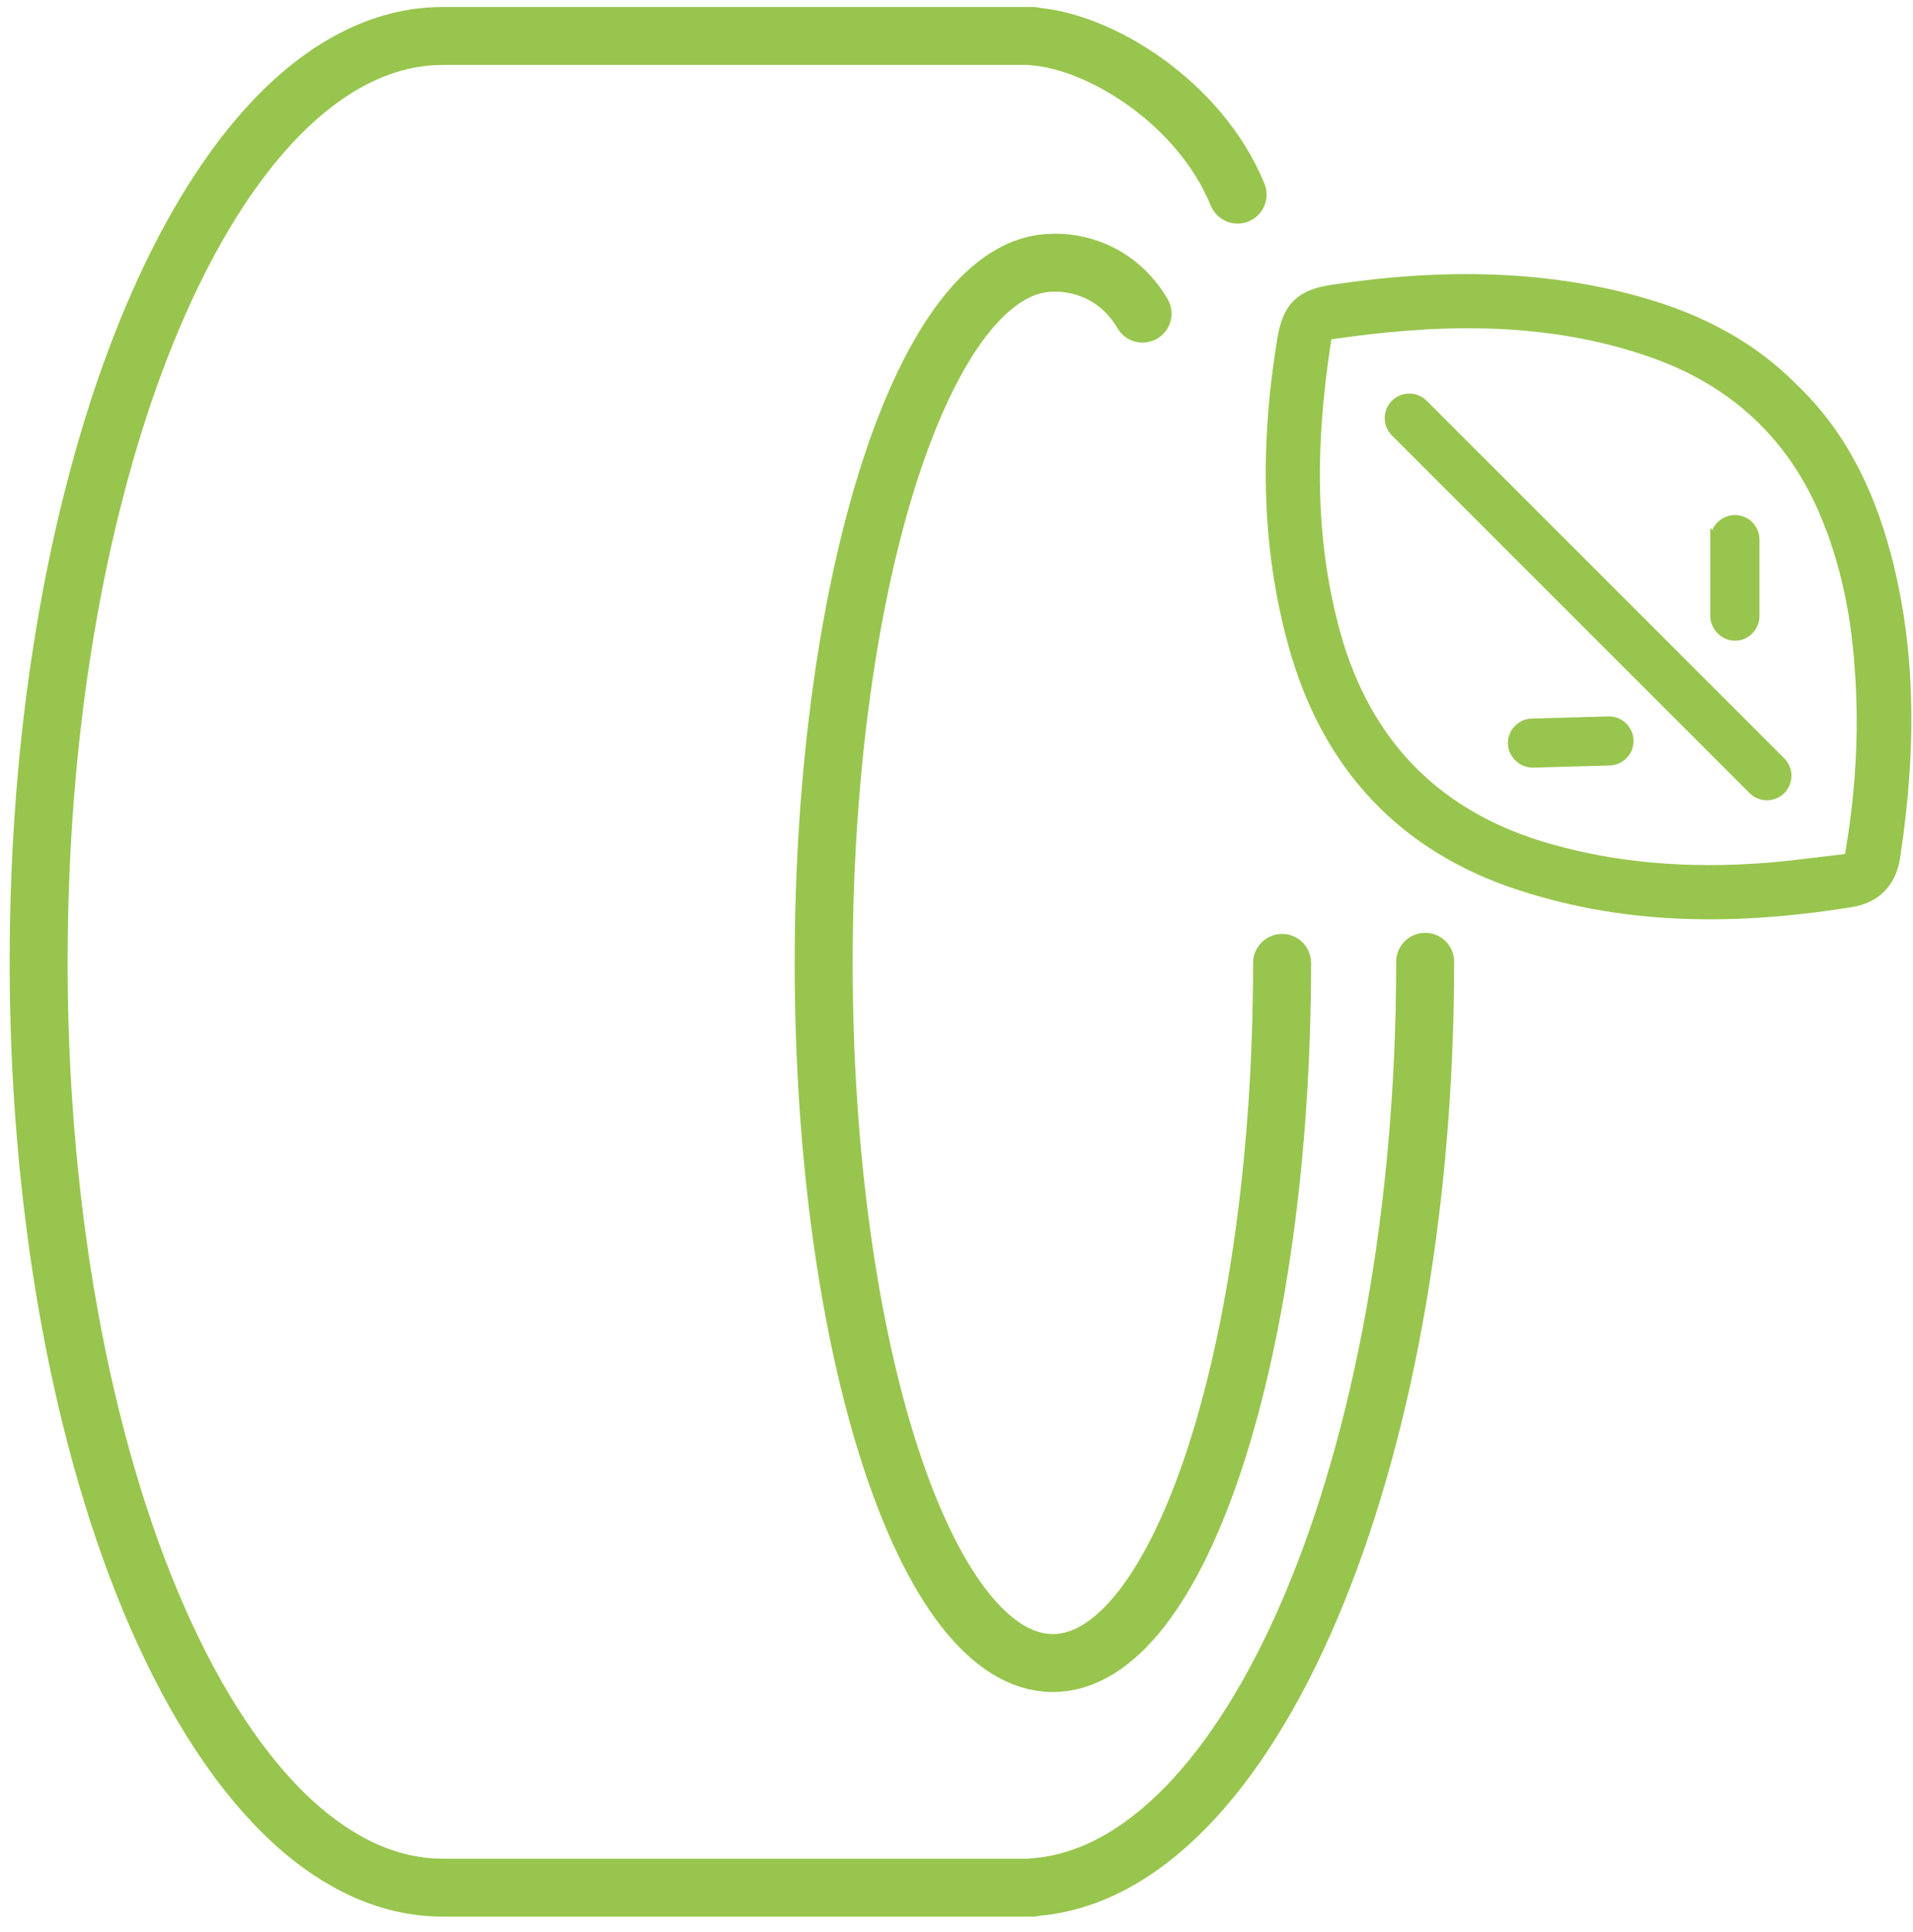 <svg width="99" height="100" viewBox="0 0 99 100" fill="none" xmlns="http://www.w3.org/2000/svg">
<path d="M73.754 49.778C73.754 75.779 64.714 96.938 53.441 97.674V97.695H22.914C20.175 97.695 17.562 96.489 15.166 94.301C12.508 91.868 10.116 88.221 8.125 83.662C6.191 79.234 4.637 73.943 3.578 68.063C3.263 66.33 2.994 64.539 2.773 62.707C2.27 58.594 2 54.26 2 49.782C2 48.237 2.033 46.704 2.094 45.195C2.164 43.478 2.274 41.789 2.421 40.129C2.883 34.969 3.705 30.111 4.829 25.7C5.226 24.13 5.664 22.613 6.134 21.161C7.581 16.721 9.356 12.873 11.371 9.811C12.206 8.543 13.081 7.411 13.992 6.425C16.699 3.498 19.725 1.862 22.914 1.862H53.441V1.883C56.896 2.107 62.084 5.284 64.047 10.072" stroke="#98C54E" stroke-width="3" stroke-linecap="round" stroke-linejoin="round"/>
<path d="M66.349 49.835C66.349 69.846 61.038 86.07 54.487 86.07C47.937 86.07 42.626 69.846 42.626 49.835C42.626 29.825 47.937 13.601 54.487 13.601C54.487 13.601 57.431 13.351 59.128 16.23" stroke="#98C54E" stroke-width="3" stroke-linecap="round" stroke-linejoin="round"/>
<path d="M92.73 20.008C90.677 17.956 88.073 16.508 84.777 15.592C80.087 14.288 74.911 14.088 68.949 14.987C67.281 15.237 66.627 15.883 66.353 17.547C65.396 23.341 65.584 28.517 66.921 33.366C68.659 39.663 72.605 43.854 78.652 45.825C83.743 47.485 89.189 47.763 95.796 46.7C97.093 46.491 97.882 45.682 98.086 44.357C98.994 38.432 98.834 33.301 97.595 28.672C96.626 25.062 95.085 22.278 92.881 20.155L92.873 20.147C92.828 20.102 92.783 20.053 92.734 20.008H92.73ZM94.692 27.204C95.416 29.126 95.898 31.187 96.123 33.334C96.5 36.907 96.377 40.436 95.747 44.128L95.694 44.431L95.387 44.463C94.975 44.508 94.566 44.561 94.153 44.61C93.261 44.721 92.337 44.835 91.421 44.905C87.32 45.22 83.653 44.901 80.21 43.928C77.335 43.118 74.964 41.781 73.116 39.933C71.268 38.085 69.906 35.664 69.109 32.757C67.882 28.272 67.731 23.467 68.635 17.637L68.68 17.338L68.978 17.297C73.611 16.635 79.699 16.157 85.685 18.32C90.027 19.89 93.053 22.879 94.684 27.204H94.692Z" fill="#98C54E" stroke="#98C54E" stroke-width="0.5"/>
<path d="M92.162 39.426L73.652 20.916C73.255 20.52 72.605 20.52 72.209 20.916C71.812 21.313 71.812 21.963 72.209 22.359L90.719 40.869C91.115 41.266 91.765 41.266 92.162 40.869C92.558 40.473 92.558 39.823 92.162 39.426Z" fill="#98C54E" stroke="#98C54E" stroke-width="0.5"/>
<path d="M88.76 27.924V31.886C88.76 32.434 89.239 32.908 89.782 32.908C90.347 32.908 90.801 32.45 90.805 31.886V27.924C90.805 27.642 90.69 27.389 90.506 27.204C90.322 27.02 90.065 26.906 89.787 26.906C89.222 26.906 88.768 27.364 88.764 27.928L88.76 27.924Z" fill="#98C54E" stroke="#98C54E" stroke-width="0.5"/>
<path d="M83.968 37.606C83.772 37.418 83.51 37.32 83.24 37.328L79.278 37.439C78.714 37.455 78.273 37.925 78.285 38.486C78.301 39.029 78.788 39.491 79.332 39.479L83.294 39.369C83.858 39.352 84.304 38.882 84.287 38.322C84.279 38.052 84.165 37.799 83.968 37.611V37.606Z" fill="#98C54E" stroke="#98C54E" stroke-width="0.5"/>
</svg>
